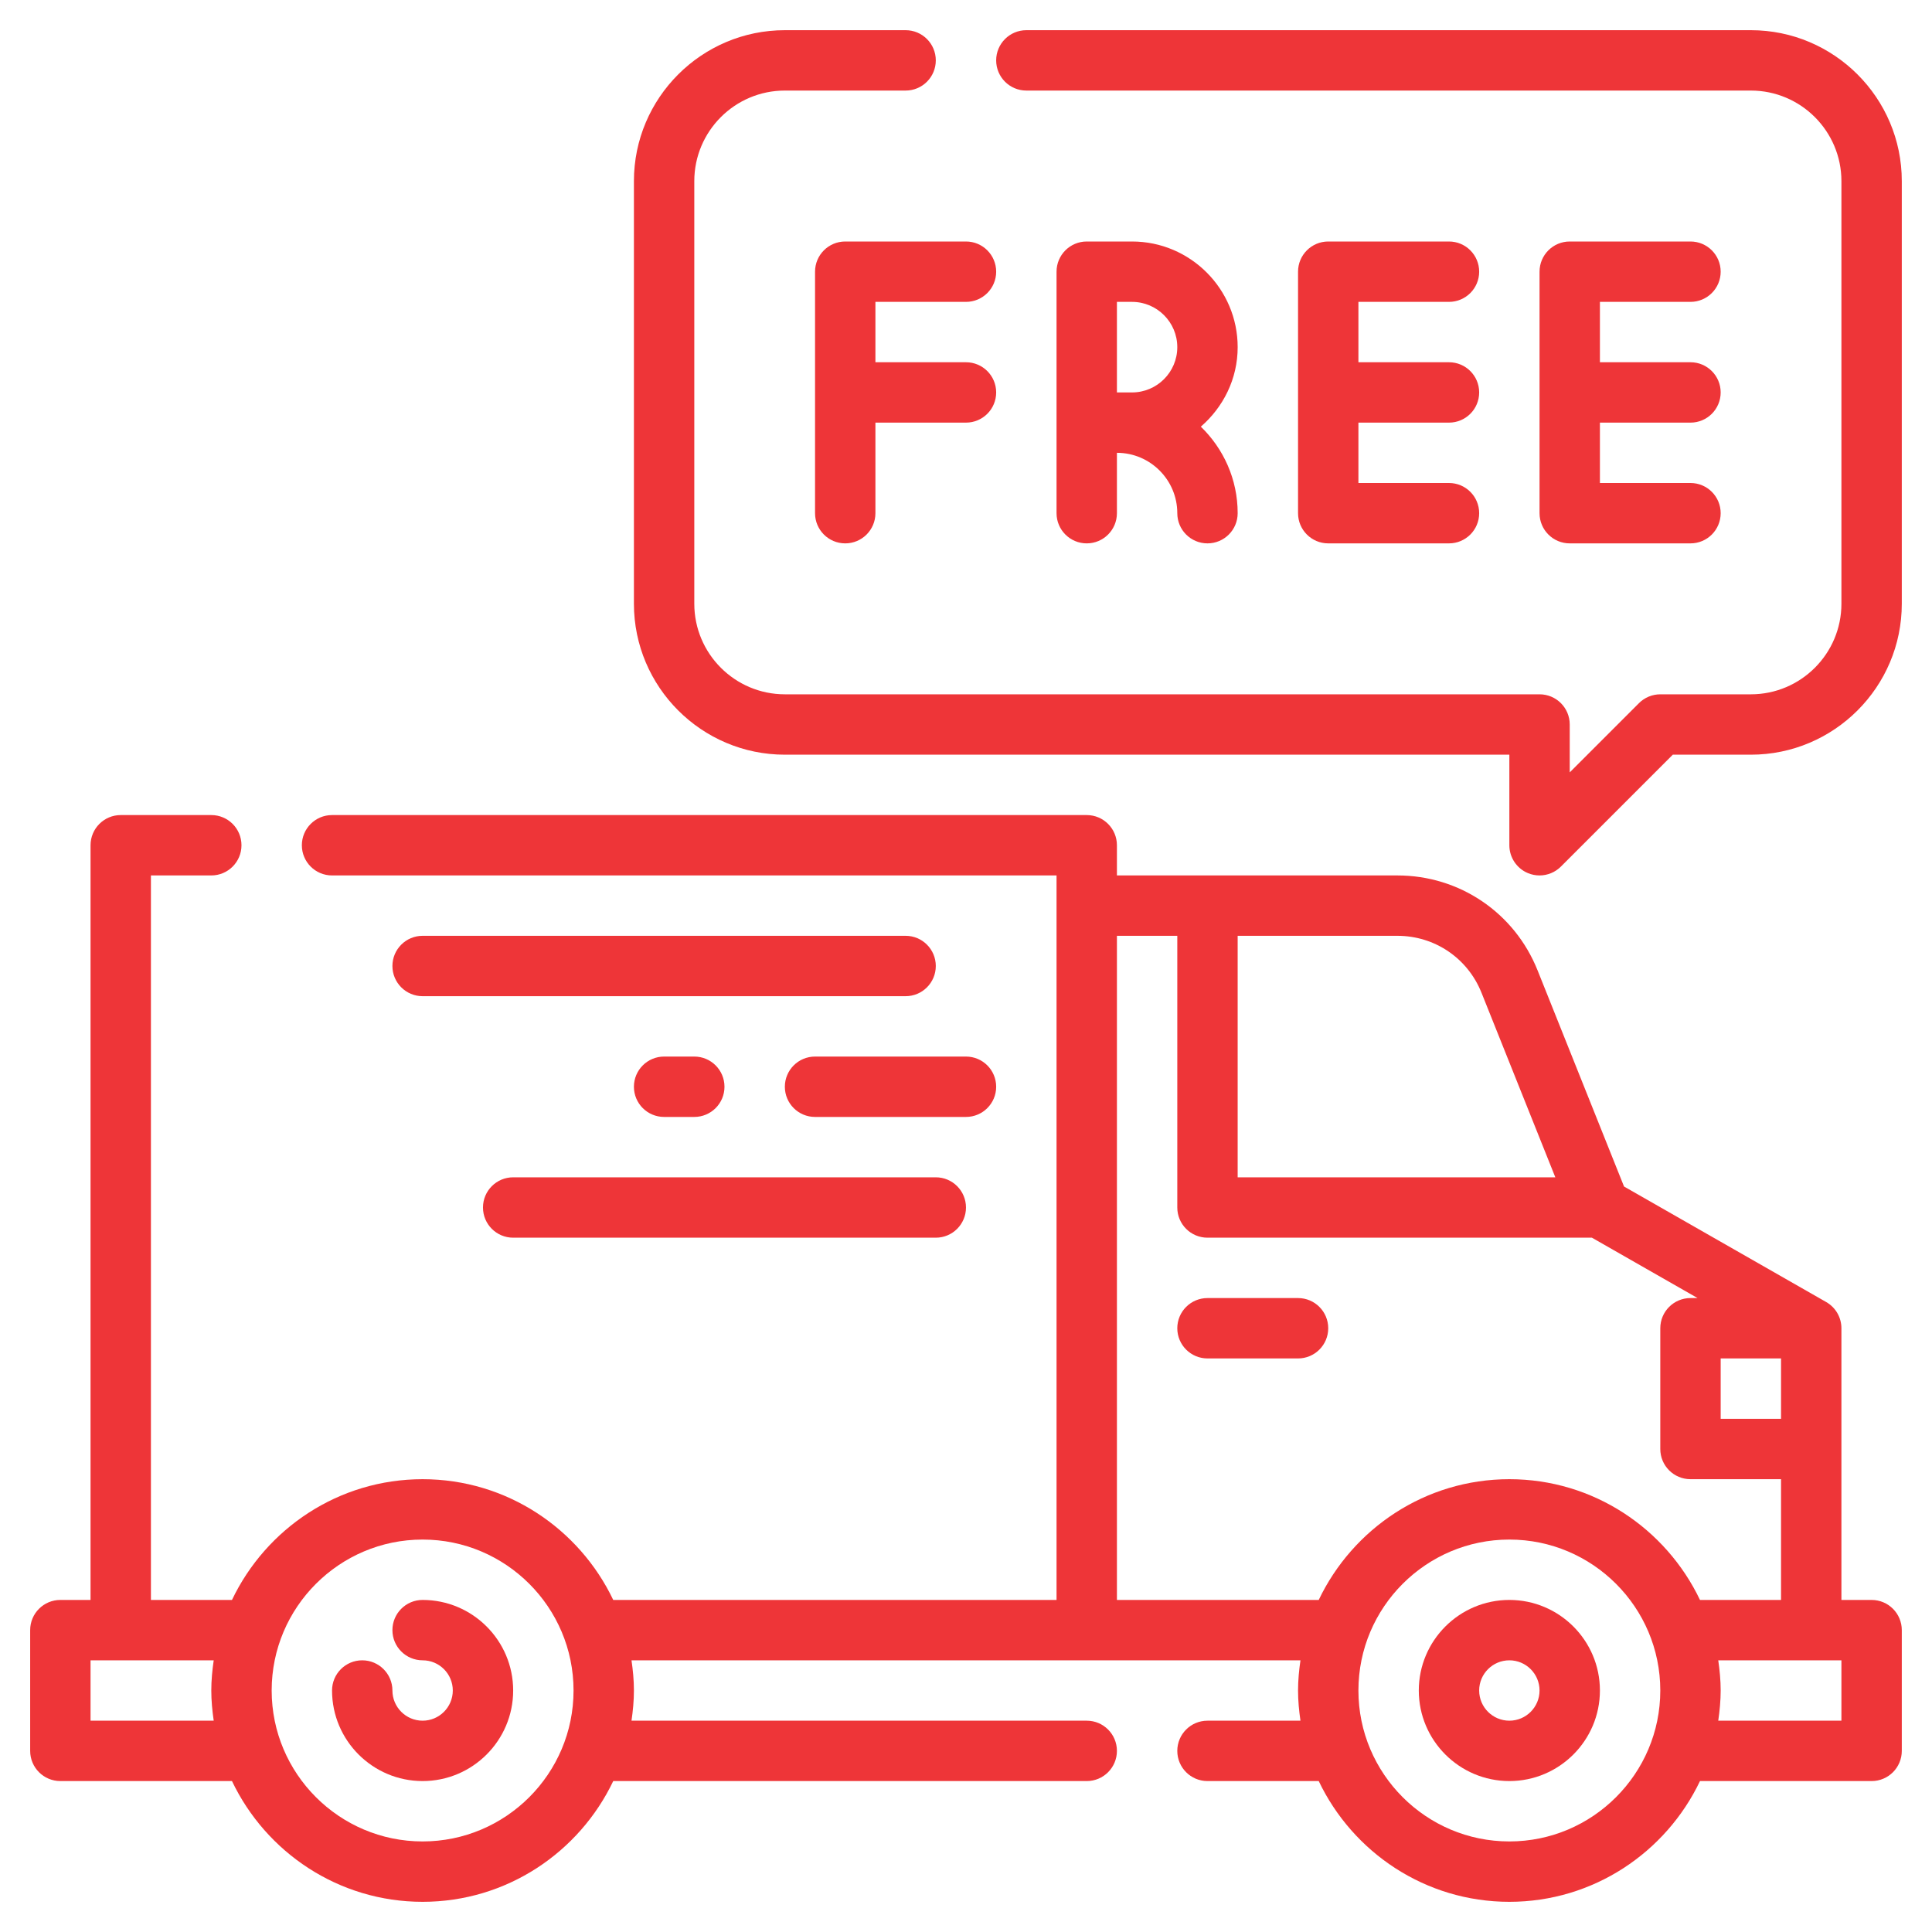 <svg xmlns:xlink="http://www.w3.org/1999/xlink" version="1.1" xmlns="http://www.w3.org/2000/svg" width="300" viewBox="0 0 512 512" height="300"><g transform="matrix(1,0,0,1,0,0)" height="100%" width="100%"><g id="a`"><g><path stroke-opacity="1" stroke="none" data-original-color="#000000ff" fill-opacity="1" fill="#ee3538" d="m495.995 424h-8v-72c0-2.867-1.539-5.523-4.031-6.945l-53.578-30.617-22.914-57.289c-6.113-15.281-20.691-25.148-37.141-25.148h-74.336v-8c0-4.422-3.582-8-8-8h-200c-4.418 0-8 3.578-8 8s3.582 8 8 8h192v192h-117.481c-9.011-18.885-28.237-32-50.519-32s-41.508 13.115-50.519 32h-21.481v-192.001h16c4.418 0 8-3.578 8-8s-3.582-8-8-8h-24c-4.418 0-8 3.578-8 8v200h-8c-4.418 0-8 3.578-8 8v32c0 4.422 3.582 8 8 8h45.481c9.011 18.885 28.237 32 50.519 32s41.508-13.115 50.519-32h125.481c4.418 0 8-3.578 8-8s-3.582-8-8-8h-120.639c.377-2.62.639-5.277.639-8s-.262-5.38-.639-8h177.278c-.377 2.62-.639 5.277-.639 8s.262 5.38.639 8h-24.639c-4.418 0-8 3.578-8 8s3.582 8 8 8h29.481c9.011 18.885 28.237 32 50.519 32s41.508-13.115 50.519-32h45.481c4.418 0 8-3.578 8-8v-32c0-4.422-3.582-8-8-8zm-472 32v-16h32.64c-.377 2.62-.639 5.277-.639 8s.262 5.38.639 8zm88 32c-22.055 0-40-17.945-40-40s17.945-40 40-40 40 17.945 40 40-17.945 40-40 40zm344-128h16v16h-16zm-63.383-96.914 19.565 48.914h-84.183v-64h42.336c9.871 0 18.617 5.922 22.281 15.086zm-96.617 160.914v-176h16v72c0 4.422 3.582 8 8 8h101.877l28.001 16h-1.878c-4.418 0-8 3.578-8 8v32c0 4.422 3.582 8 8 8h24v32h-21.481c-9.011-18.885-28.237-32-50.519-32s-41.508 13.115-50.519 32zm104 64c-22.055 0-40-17.945-40-40s17.945-40 40-40 40 17.945 40 40-17.945 40-40 40zm88-32h-32.639c.377-2.62.639-5.277.639-8s-.262-5.38-.639-8h32.639z"></path><path stroke-opacity="1" stroke="none" data-original-color="#000000ff" fill-opacity="1" fill="#ee3538" d="m111.995 424c-4.418 0-8 3.578-8 8s3.582 8 8 8 8 3.586 8 8-3.59 8-8 8-8-3.586-8-8-3.582-8-8-8-8 3.578-8 8c0 13.234 10.766 24 24 24s24-10.766 24-24-10.766-24-24-24z"></path><path stroke-opacity="1" stroke="none" data-original-color="#000000ff" fill-opacity="1" fill="#ee3538" d="m399.995 424c-13.234 0-24 10.766-24 24s10.766 24 24 24 24-10.766 24-24-10.766-24-24-24zm0 32c-4.41 0-8-3.586-8-8s3.59-8 8-8 8 3.586 8 8-3.59 8-8 8z"></path><path stroke-opacity="1" stroke="none" data-original-color="#000000ff" fill-opacity="1" fill="#ee3538" d="m239.995 248h-128c-4.418 0-8 3.578-8 8s3.582 8 8 8h128c4.418 0 8-3.578 8-8s-3.582-8-8-8z"></path><path stroke-opacity="1" stroke="none" data-original-color="#000000ff" fill-opacity="1" fill="#ee3538" d="m263.995 288c0-4.422-3.582-8-8-8h-40c-4.418 0-8 3.578-8 8s3.582 8 8 8h40c4.418 0 8-3.578 8-8z"></path><path stroke-opacity="1" stroke="none" data-original-color="#000000ff" fill-opacity="1" fill="#ee3538" d="m127.995 320c0 4.422 3.582 8 8 8h112c4.418 0 8-3.578 8-8s-3.582-8-8-8h-112c-4.418 0-8 3.578-8 8z"></path><path stroke-opacity="1" stroke="none" data-original-color="#000000ff" fill-opacity="1" fill="#ee3538" d="m183.995 296c4.418 0 8-3.578 8-8s-3.582-8-8-8h-8c-4.418 0-8 3.578-8 8s3.582 8 8 8z"></path><path stroke-opacity="1" stroke="none" data-original-color="#000000ff" fill-opacity="1" fill="#ee3538" d="m343.995 344h-24c-4.418 0-8 3.578-8 8s3.582 8 8 8h24c4.418 0 8-3.578 8-8s-3.582-8-8-8z"></path><path stroke-opacity="1" stroke="none" data-original-color="#000000ff" fill-opacity="1" fill="#ee3538" d="m463.995 8h-192c-4.418 0-8 3.578-8 8s3.582 8 8 8h192c13.234 0 24 10.766 24 24v112c0 13.234-10.766 24-24 24h-24c-2.121 0-4.156.844-5.656 2.344l-18.344 18.344v-12.688c0-4.422-3.582-8-8-8h-200c-13.234 0-24-10.766-24-24v-112c0-13.234 10.766-24 24-24h32c4.418 0 8-3.578 8-8s-3.582-8-8-8h-32c-22.055 0-40 17.945-40 40v112c0 22.055 17.945 40 40 40h192v24c0 3.234 1.949 6.156 4.938 7.391.992.414 2.031.609 3.062.609 2.082 0 4.125-.812 5.656-2.344l29.656-29.656h20.688c22.055 0 40-17.945 40-40v-112c0-22.055-17.945-40-40-40z"></path><path stroke-opacity="1" stroke="none" data-original-color="#000000ff" fill-opacity="1" fill="#ee3538" d="m215.995 72v64c0 4.422 3.582 8 8 8s8-3.578 8-8v-24h24c4.418 0 8-3.578 8-8s-3.582-8-8-8h-24v-16h24c4.418 0 8-3.578 8-8s-3.582-8-8-8h-32c-4.418 0-8 3.578-8 8z"></path><path stroke-opacity="1" stroke="none" data-original-color="#000000ff" fill-opacity="1" fill="#ee3538" d="m383.995 80c4.418 0 8-3.578 8-8s-3.582-8-8-8h-32c-4.418 0-8 3.578-8 8v64c0 4.422 3.582 8 8 8h32c4.418 0 8-3.578 8-8s-3.582-8-8-8h-24v-16h24c4.418 0 8-3.578 8-8s-3.582-8-8-8h-24v-16z"></path><path stroke-opacity="1" stroke="none" data-original-color="#000000ff" fill-opacity="1" fill="#ee3538" d="m447.995 80c4.418 0 8-3.578 8-8s-3.582-8-8-8h-32c-4.418 0-8 3.578-8 8v64c0 4.422 3.582 8 8 8h32c4.418 0 8-3.578 8-8s-3.582-8-8-8h-24v-16h24c4.418 0 8-3.578 8-8s-3.582-8-8-8h-24v-16z"></path><path stroke-opacity="1" stroke="none" data-original-color="#000000ff" fill-opacity="1" fill="#ee3538" d="m327.995 92c0-15.438-12.562-28-28-28h-12c-4.418 0-8 3.578-8 8v64c0 4.422 3.582 8 8 8s8-3.578 8-8v-16c8.824 0 16 7.18 16 16 0 4.422 3.582 8 8 8s8-3.578 8-8c0-9-3.762-17.111-9.762-22.931 5.928-5.138 9.762-12.628 9.762-21.069zm-32-12h4c6.617 0 12 5.383 12 12s-5.383 12-12 12h-4z"></path></g></g></g></svg>